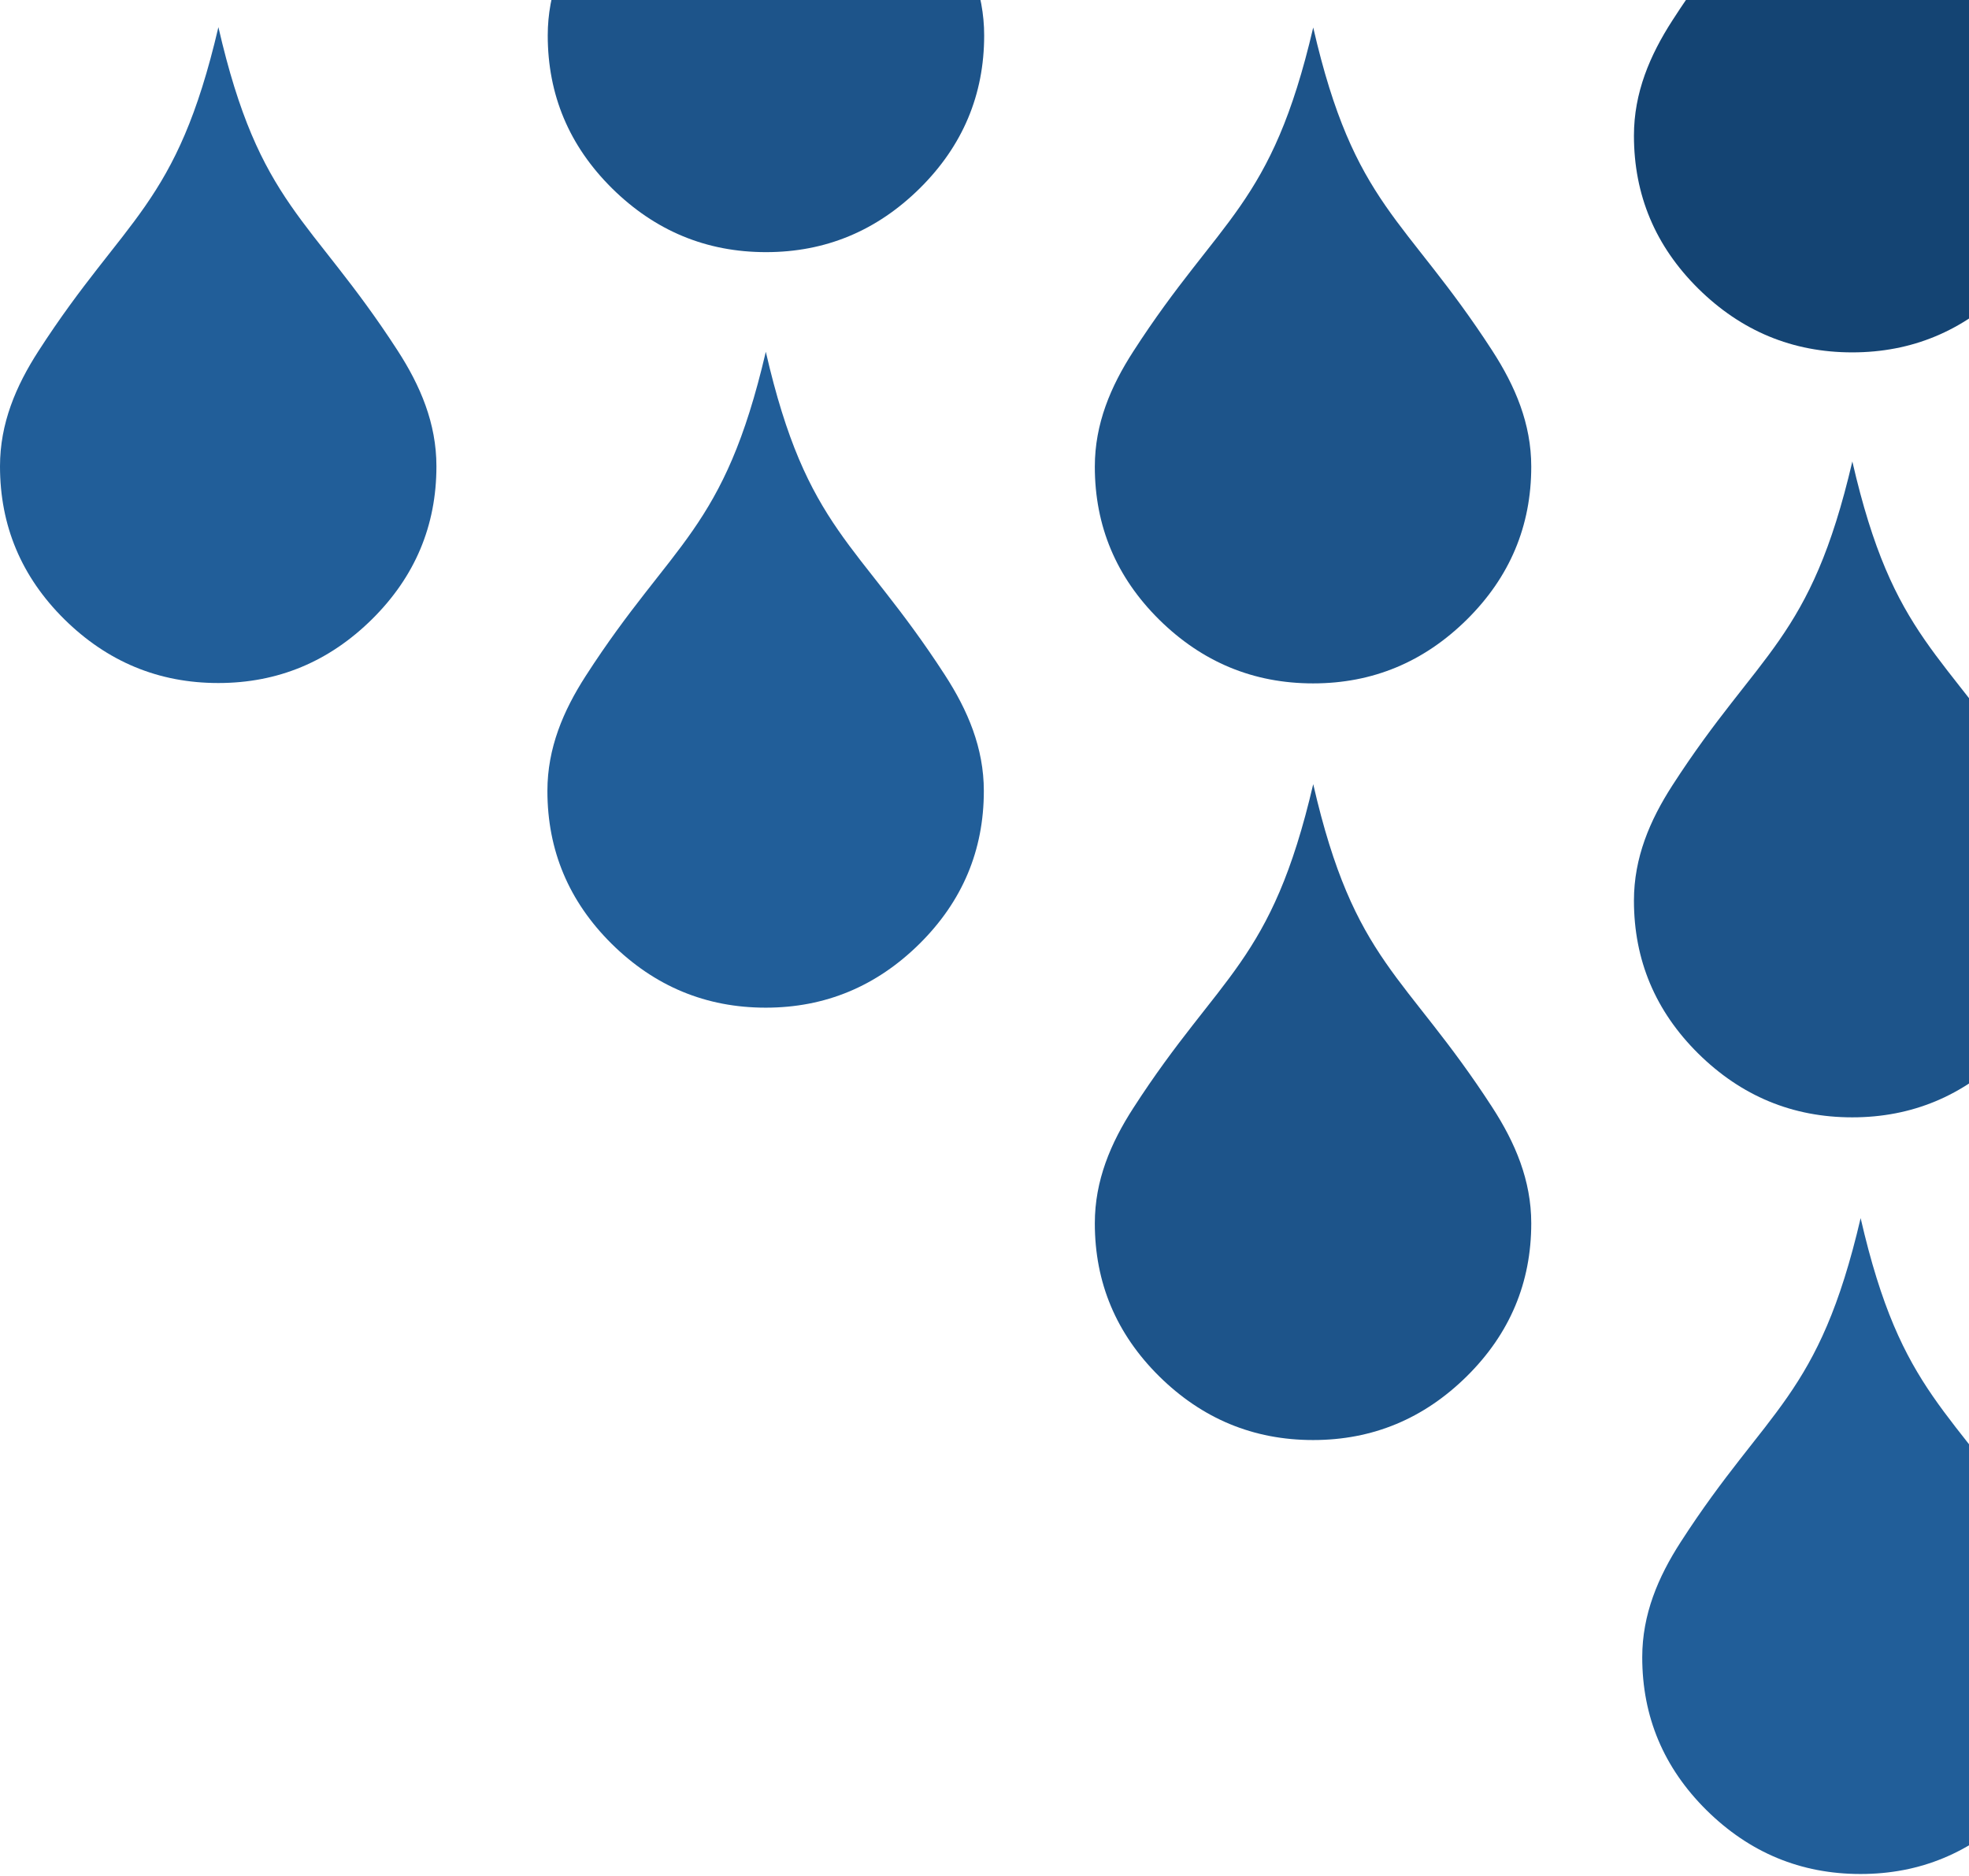 <svg xmlns="http://www.w3.org/2000/svg" width="550" height="524" viewBox="0 0 550 524" fill="none"><path fill-rule="evenodd" clip-rule="evenodd" d="M517.414 128.906C505.695 179.093 491.462 181.687 467.146 219.394C460.825 229.19 456.408 239.612 456.408 251.57C456.408 268.179 462.387 282.418 474.359 294.286C486.376 306.154 500.698 312.118 517.384 312.118C534.026 312.118 548.318 306.154 560.335 294.286C572.322 282.418 578.315 268.179 578.315 251.57C578.315 239.552 573.824 229.056 567.444 219.2C543.083 181.583 528.91 178.929 517.414 128.906Z" fill="#1D548A"></path><path fill-rule="evenodd" clip-rule="evenodd" d="M366.822 7.685C355.103 57.871 340.87 60.466 316.554 98.173C310.234 107.968 305.816 118.39 305.816 130.348C305.816 146.958 311.795 161.197 323.767 173.065C335.784 184.933 350.106 190.897 366.792 190.897C383.434 190.897 397.726 184.933 409.743 173.065C421.73 161.197 427.724 146.958 427.724 130.348C427.724 118.331 423.232 107.834 416.852 97.979C392.491 60.361 378.318 57.708 366.822 7.685Z" fill="#1D548A"></path><path fill-rule="evenodd" clip-rule="evenodd" d="M366.822 219.048C355.103 269.234 340.87 271.829 316.554 309.536C310.234 319.331 305.816 329.753 305.816 341.711C305.816 358.32 311.795 372.559 323.767 384.428C335.784 396.296 350.106 402.26 366.792 402.26C383.434 402.26 397.726 396.296 409.743 384.428C421.73 372.559 427.724 358.32 427.724 341.711C427.724 329.694 423.232 319.197 416.852 309.342C392.491 271.724 378.318 269.07 366.822 219.048Z" fill="#1D548A"></path><path fill-rule="evenodd" clip-rule="evenodd" d="M61.006 7.584C49.286 57.771 35.054 60.365 10.738 98.072C4.417 107.868 6.10352e-05 118.29 6.10352e-05 130.247C6.10352e-05 146.857 5.979 161.096 17.951 172.964C29.968 184.832 44.289 190.796 60.976 190.796C77.618 190.796 91.91 184.832 103.927 172.964C115.914 161.096 121.907 146.857 121.907 130.247C121.907 118.23 117.416 107.733 111.036 97.878C86.675 60.261 72.502 57.607 61.006 7.584Z" fill="#215E99"></path><path fill-rule="evenodd" clip-rule="evenodd" d="M519.73 340.269C508.011 390.456 493.778 393.05 469.462 430.757C463.142 440.553 458.725 450.975 458.725 462.932C458.725 479.542 464.703 493.781 476.675 505.649C488.692 517.517 503.014 523.481 519.701 523.481C536.343 523.481 550.635 517.517 562.651 505.649C574.638 493.781 580.632 479.542 580.632 462.932C580.632 450.915 576.14 440.419 569.76 430.563C545.4 392.946 531.226 390.292 519.73 340.269Z" fill="#215E99"></path><path fill-rule="evenodd" clip-rule="evenodd" d="M214.006 -112.779C202.286 -62.592 188.054 -59.998 163.738 -22.291C157.417 -12.495 153 -2.073 153 9.885C153 26.494 158.979 40.733 170.951 52.601C182.967 64.469 197.289 70.433 213.976 70.433C230.618 70.433 244.91 64.469 256.927 52.601C268.914 40.733 274.907 26.494 274.907 9.885C274.907 -2.133 270.416 -12.629 264.036 -22.485C239.675 -60.102 225.502 -62.756 214.006 -112.779Z" fill="#1D548A"></path><path fill-rule="evenodd" clip-rule="evenodd" d="M213.913 98.269C202.194 148.456 187.961 151.05 163.645 188.757C157.324 198.553 152.907 208.975 152.907 220.932C152.907 237.542 158.886 251.781 170.858 263.649C182.875 275.517 197.197 281.481 213.883 281.481C230.525 281.481 244.817 275.517 256.834 263.649C268.821 251.781 274.814 237.542 274.814 220.932C274.814 208.915 270.323 198.419 263.943 188.563C239.582 150.946 225.409 148.292 213.913 98.269Z" fill="#215E99"></path><path fill-rule="evenodd" clip-rule="evenodd" d="M517.414 -84.779C505.695 -34.592 491.462 -31.998 467.146 5.709C460.825 15.505 456.408 25.927 456.408 37.885C456.408 54.494 462.387 68.733 474.359 80.601C486.376 92.469 500.698 98.433 517.384 98.433C534.026 98.433 548.318 92.469 560.335 80.601C572.322 68.733 578.315 54.494 578.315 37.885C578.315 25.867 573.824 15.371 567.444 5.515C543.083 -32.102 528.91 -34.756 517.414 -84.779Z" fill="#144473"></path></svg>
